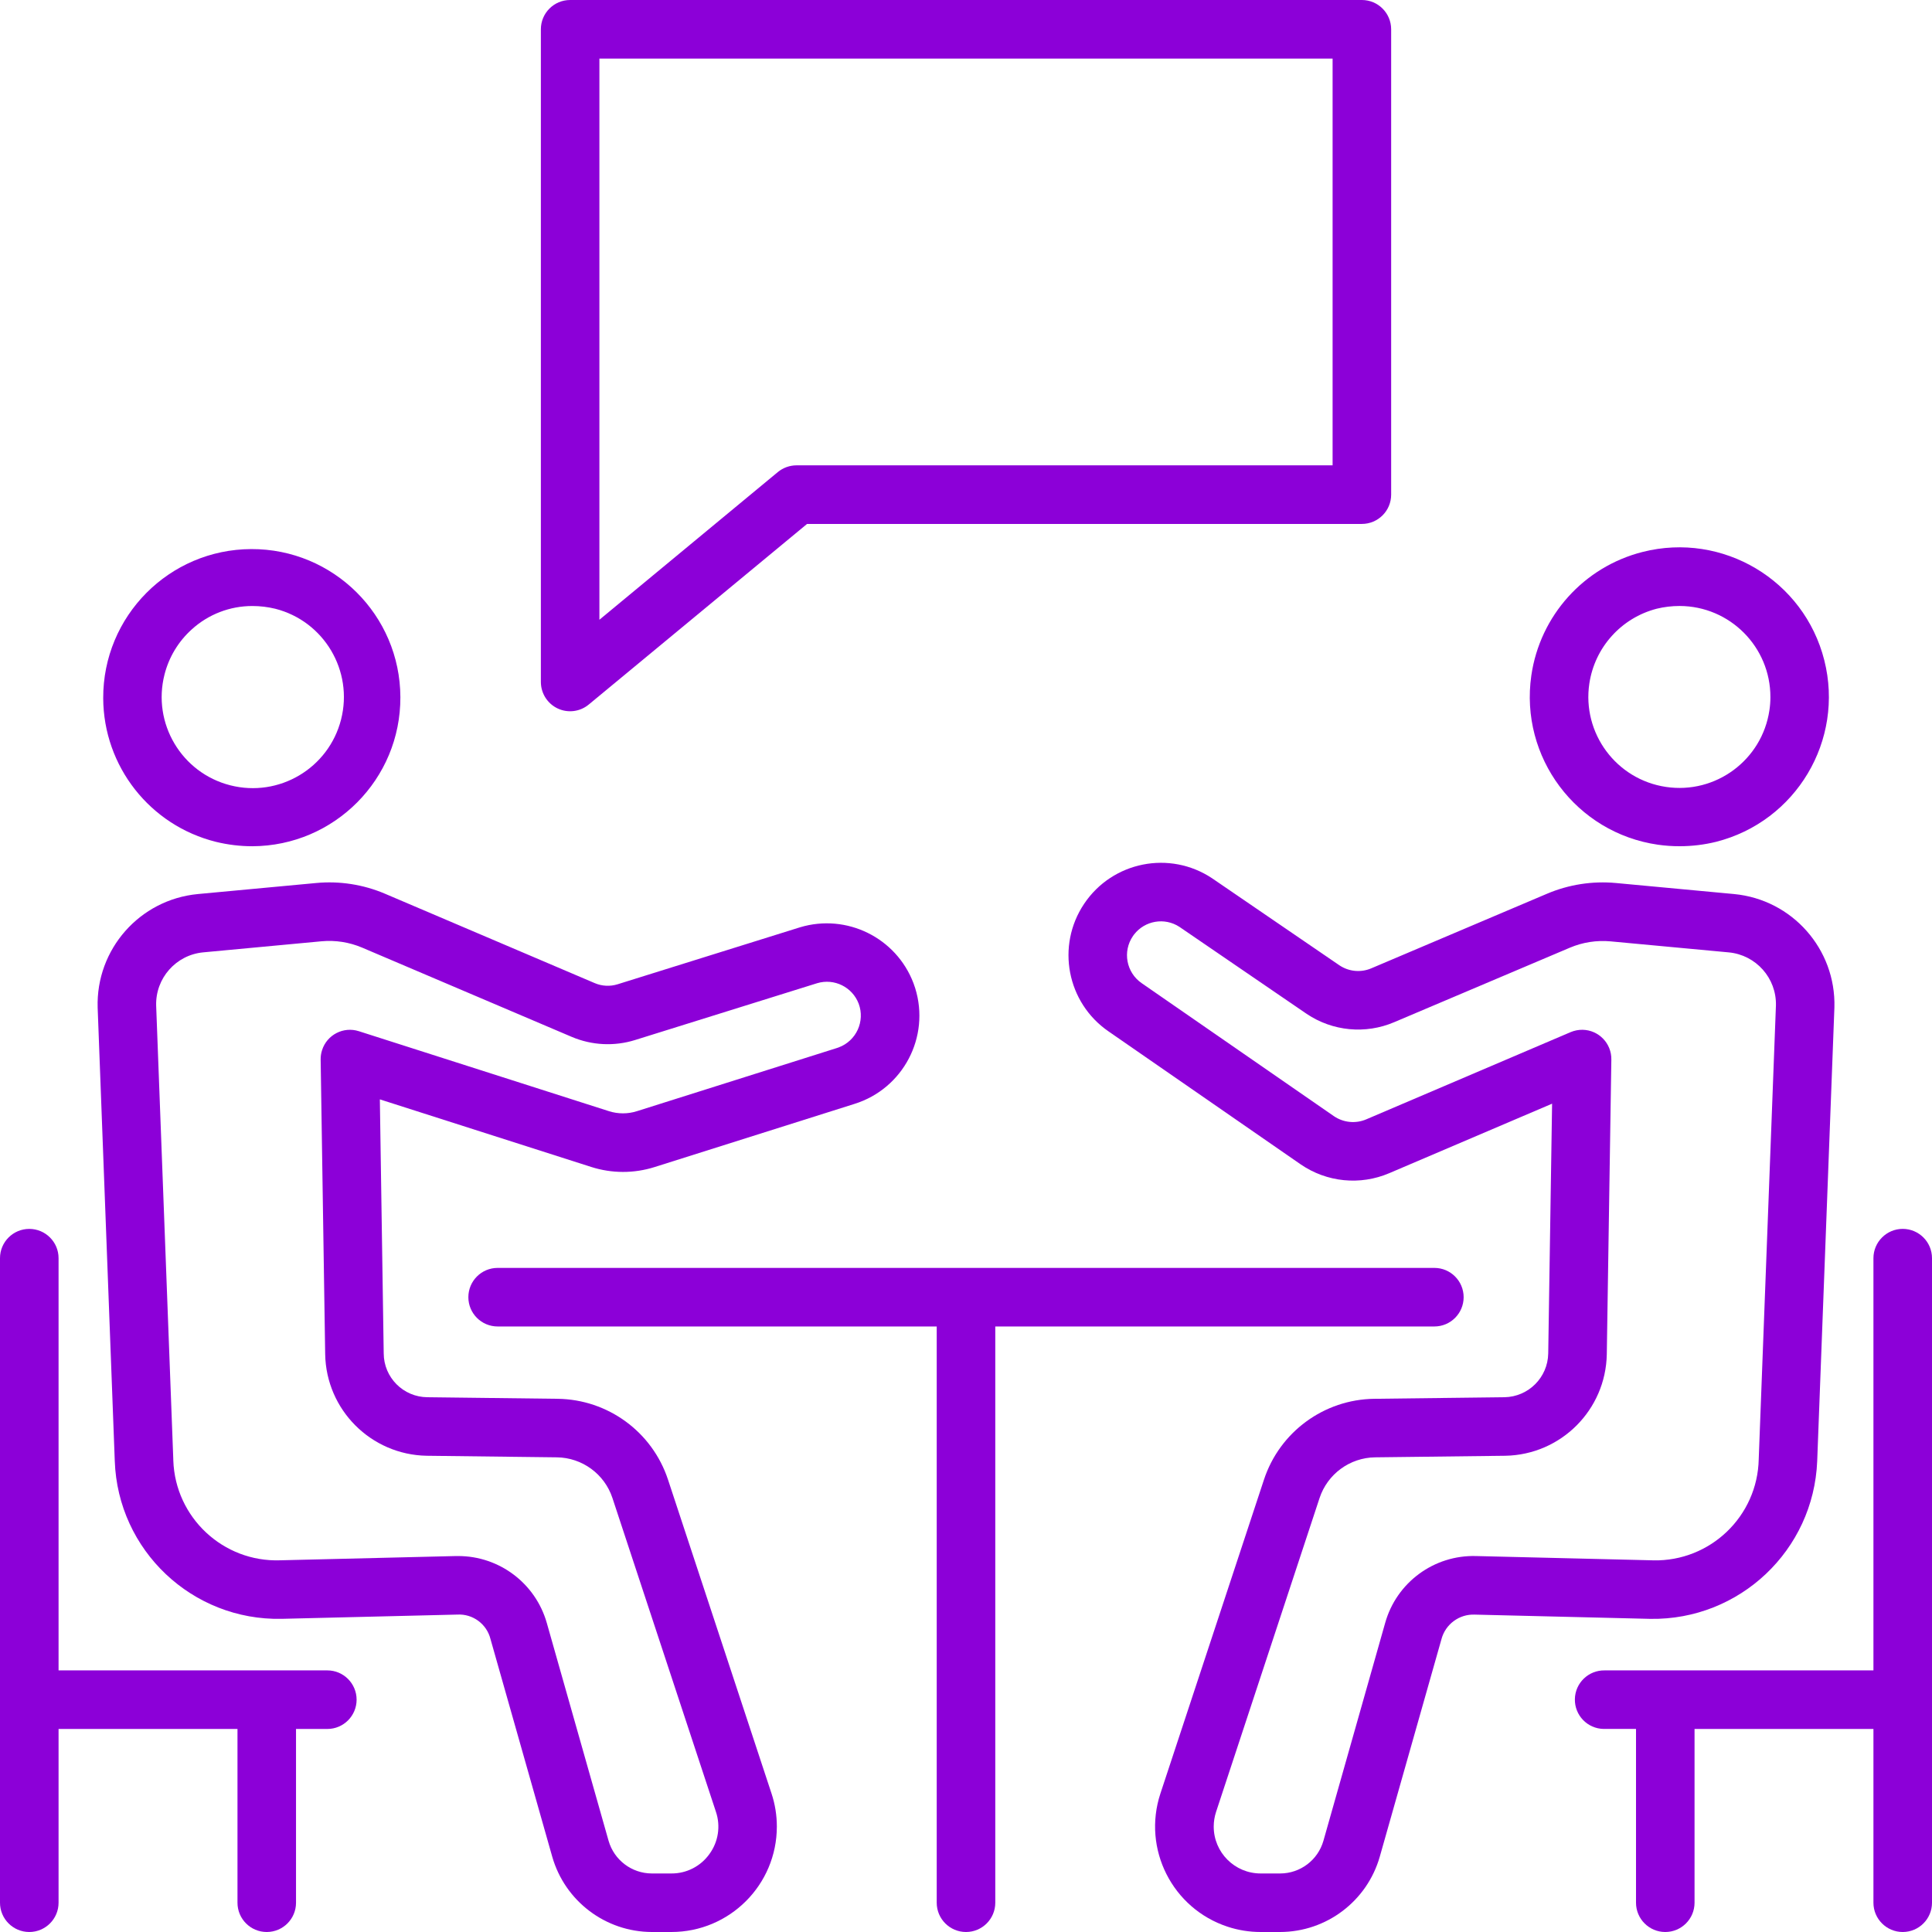 <?xml version="1.0" encoding="UTF-8" standalone="no"?>
<!DOCTYPE svg PUBLIC "-//W3C//DTD SVG 1.1//EN" "http://www.w3.org/Graphics/SVG/1.1/DTD/svg11.dtd">
<svg version="1.1" xmlns="http://www.w3.org/2000/svg" xmlns:xlink="http://www.w3.org/1999/xlink" preserveAspectRatio="xMidYMid meet" viewBox="0 0 640 640" width="640" height="640"><defs><path d="M19.4 553.34C19.4 471.41 19.4 425.89 19.4 416.78C19.4 411.43 15.05 407.09 9.7 407.09C4.34 407.09 0 411.43 0 416.78C0 438.14 0 608.95 0 630.3C0 635.65 4.34 640 9.7 640C15.05 640 19.4 635.65 19.4 630.3C19.4 626.46 19.4 607.27 19.4 572.74L78.67 572.74C78.67 607.27 78.67 626.46 78.67 630.3C78.67 635.66 83.01 640 88.36 640C93.72 640 98.06 635.66 98.06 630.3C98.06 626.46 98.06 607.27 98.06 572.74C104.29 572.74 107.75 572.74 108.44 572.74C113.79 572.74 118.13 568.39 118.13 563.04C118.13 557.69 113.79 553.34 108.44 553.34C96.57 553.34 66.88 553.34 19.4 553.34Z" id="a1uAYyz2kg"></path><path d="M620.6 416.78C620.6 425.89 620.6 471.41 620.6 553.34C567.18 553.34 537.5 553.34 531.57 553.34C526.21 553.25 521.79 557.51 521.7 562.86C521.6 568.22 525.86 572.64 531.22 572.73C531.33 572.73 531.45 572.73 531.57 572.73C532.26 572.73 535.72 572.73 541.95 572.73C541.95 607.27 541.95 626.46 541.95 630.3C541.95 635.65 546.29 640 551.64 640C557 640 561.34 635.65 561.34 630.3C561.34 626.46 561.34 607.27 561.34 572.74L620.6 572.74C620.6 607.27 620.6 626.46 620.6 630.3C620.6 635.66 624.95 640 630.3 640C635.66 640 640 635.66 640 630.3C640 608.95 640 438.14 640 416.78C640 411.43 635.66 407.09 630.3 407.08C624.95 407.09 620.61 411.43 620.6 416.78Z" id="d22R96AauZ"></path><path d="M475.16 420.01C444.12 420.01 195.88 420.01 164.85 420.01C159.49 420.01 155.15 424.35 155.15 429.71C155.15 435.07 159.49 439.41 164.85 439.41C174.55 439.41 223.03 439.41 310.3 439.41C310.3 553.94 310.3 617.57 310.3 630.3C310.3 635.65 314.65 640 320 640C325.36 640 329.7 635.65 329.7 630.3C329.7 617.57 329.7 553.94 329.7 439.41C416.97 439.41 465.46 439.41 475.16 439.41C480.51 439.41 484.85 435.07 484.85 429.71C484.85 424.36 480.51 420.01 475.16 420.01Z" id="cqsUKFAS8"></path><path d="M83.6 280.33C110.78 280.22 132.74 258.1 132.63 230.92C132.53 203.74 110.41 181.79 83.23 181.89C56.04 181.99 34.09 204.11 34.19 231.29C34.28 253.84 49.68 273.45 71.57 278.88C75.51 279.84 79.55 280.33 83.6 280.33ZM83.63 200.75C86.18 200.75 88.72 201.06 91.2 201.66C107.35 205.78 117.1 222.22 112.98 238.37C108.85 254.51 92.42 264.26 76.27 260.14C60.12 256.02 50.37 239.58 54.5 223.43C55.97 217.66 59.11 212.46 63.54 208.48C69.03 203.49 76.2 200.73 83.63 200.75Z" id="aTcPP4EID"></path><path d="M221.29 490.16C216.07 474.33 201.37 463.57 184.7 463.37C180.39 463.32 145.91 462.9 141.6 462.85C133.6 462.8 127.14 456.32 127.11 448.32C127.03 442.71 126.6 414.66 125.83 364.18C167.82 377.61 191.15 385.07 195.82 386.56C202.66 388.75 210 388.77 216.85 386.6C223.47 384.51 276.42 367.78 283.03 365.69C299.18 360.66 308.2 343.49 303.17 327.34C303 326.78 302.81 326.23 302.6 325.69C302.6 325.69 302.6 325.69 302.6 325.69C296.88 310.62 280.49 302.54 265.05 307.17C259.01 309.06 210.64 324.16 204.6 326.05C202.11 326.83 199.42 326.7 197.01 325.67C190.06 322.71 134.46 299.02 127.51 296.05C120.33 293 112.5 291.78 104.73 292.51C100.81 292.88 69.43 295.81 65.51 296.17C46.27 298.01 31.76 314.47 32.35 333.79C32.92 348.81 37.45 468.94 38.02 483.96C39.03 513.58 63.67 536.88 93.3 536.26C99.12 536.12 145.66 534.99 151.48 534.85C156.61 534.56 161.23 537.96 162.48 542.95C164.53 550.16 180.89 607.86 182.94 615.07C187.16 629.8 200.61 639.96 215.92 640C216.57 640 221.75 640 222.4 640C241.69 640 257.34 624.37 257.34 605.07C257.34 601.35 256.75 597.66 255.58 594.13C248.73 573.33 228.15 510.95 221.29 490.16ZM222.42 620.61C221.77 620.61 216.57 620.61 215.92 620.61C209.27 620.59 203.44 616.18 201.6 609.79C199.56 602.58 183.2 544.89 181.15 537.68C177.43 524.53 165.43 515.45 151.76 515.46C151.71 515.46 151.46 515.46 151.01 515.46C116.1 516.31 96.7 516.78 92.82 516.87C73.91 517.52 58.06 502.7 57.41 483.79C57.41 483.63 57.4 483.46 57.4 483.29C56.83 468.28 52.3 348.14 51.73 333.12C51.47 324.05 58.29 316.33 67.32 315.48C71.24 315.11 102.61 312.18 106.53 311.81C111.09 311.39 115.69 312.11 119.91 313.89C126.86 316.85 182.46 340.52 189.4 343.48C196.05 346.3 203.49 346.67 210.38 344.52C216.41 342.63 264.69 327.57 270.72 325.69C276.37 324.01 282.35 326.97 284.45 332.48C286.62 338.3 283.67 344.79 277.84 346.96C277.65 347.04 277.44 347.1 277.24 347.17C270.62 349.26 217.63 366 211 368.09C207.98 369.05 204.74 369.05 201.72 368.09C193.44 365.44 127.16 344.25 118.88 341.6C113.78 339.96 108.32 342.77 106.69 347.87C106.36 348.87 106.21 349.92 106.22 350.98C106.37 360.74 107.57 438.82 107.72 448.58C108.03 467.03 122.91 481.92 141.37 482.24C145.68 482.29 180.16 482.71 184.47 482.76C192.85 482.87 200.25 488.28 202.88 496.24C206.31 506.63 233.75 589.81 237.17 600.21C238.76 604.94 237.95 610.15 235 614.18C232.1 618.24 227.41 620.64 222.42 620.61Z" id="b7ZPN4V4g"></path><path d="M568.44 278.87C594.96 272.17 611.03 245.23 604.32 218.71C597.62 192.19 570.68 176.12 544.16 182.83C524.7 187.75 510.14 203.92 507.27 223.78C503.38 250.83 522.15 275.92 549.2 279.82C551.59 280.16 554 280.33 556.41 280.32C560.46 280.32 564.5 279.84 568.44 278.87ZM548.79 201.65C551.28 201.04 553.83 200.74 556.38 200.74C573.03 200.77 586.5 214.3 586.47 230.95C586.47 232.4 586.36 233.86 586.14 235.3C583.69 251.77 568.35 263.14 551.88 260.68C535.41 258.23 524.04 242.89 526.49 226.42C528.29 214.43 537.07 204.69 548.79 201.65Z" id="eayEYLWWW"></path><path d="M607.67 333.72C608.21 314.42 593.7 298.01 574.48 296.17C570.57 295.81 539.22 292.88 535.31 292.51C527.53 291.79 519.69 293 512.5 296.05C506.68 298.52 460.11 318.29 454.28 320.76C450.83 322.24 446.87 321.88 443.74 319.8C439.53 316.91 405.8 293.86 401.58 290.98C387.52 281.58 368.5 285.37 359.11 299.43C349.81 313.35 353.42 332.16 367.2 341.65C373.57 346.06 424.51 381.31 430.88 385.72C439.51 391.65 450.58 392.75 460.21 388.63C463.8 387.1 481.78 379.43 514.15 365.61C513.38 415.26 512.95 442.84 512.87 448.36C512.73 456.3 506.33 462.7 498.39 462.85C494.08 462.9 459.59 463.32 455.27 463.37C438.61 463.57 423.91 474.34 418.7 490.17C415.27 500.57 387.83 583.73 384.4 594.13C378.36 612.45 388.32 632.2 406.64 638.24C410.18 639.41 413.88 640 417.6 640C418.25 640 423.43 640 424.08 640C439.39 639.96 452.84 629.8 457.06 615.08C459.1 607.87 475.46 550.18 477.51 542.97C478.83 538.03 483.4 534.66 488.51 534.86C494.33 535 540.89 536.12 546.71 536.27C576.25 536.73 600.78 513.55 601.97 484.02C603.11 453.96 607.1 348.75 607.67 333.72ZM438.4 609.79C436.57 616.18 430.73 620.6 424.08 620.61C423.43 620.61 418.25 620.61 417.6 620.61C409.02 620.61 402.06 613.65 402.06 605.07C402.06 603.42 402.33 601.78 402.84 600.21C406.27 589.82 433.69 506.65 437.12 496.25C439.75 488.29 447.14 482.87 455.52 482.76C459.83 482.71 494.33 482.29 498.64 482.24C517.07 481.92 531.94 467.05 532.27 448.62C532.42 438.86 533.63 360.75 533.78 350.99C533.87 345.64 529.61 341.23 524.26 341.13C522.89 341.11 521.54 341.38 520.28 341.91C513.51 344.8 459.38 367.91 452.61 370.79C449.09 372.3 445.05 371.9 441.88 369.75C435.51 365.35 384.57 330.1 378.2 325.69C373.09 322.17 371.79 315.18 375.31 310.07C375.42 309.9 375.55 309.73 375.67 309.57C379.26 304.93 385.81 303.83 390.71 307.04C394.93 309.93 428.66 332.99 432.87 335.87C441.45 341.63 452.35 342.66 461.85 338.61C467.67 336.14 514.25 316.39 520.08 313.92C524.32 312.13 528.93 311.42 533.52 311.84C537.43 312.2 568.78 315.13 572.69 315.49C581.7 316.35 588.52 324.02 588.3 333.07C587.73 348.1 583.17 468.34 582.6 483.37C582.21 502.28 566.56 517.28 547.66 516.89C547.5 516.88 547.35 516.88 547.2 516.87C541.38 516.73 494.78 515.6 488.96 515.46C475.01 515.07 462.59 524.23 458.84 537.67C454.75 552.09 440.44 602.58 438.4 609.79Z" id="d1Yb0AArGS"></path><path d="M195.05 233.37C199.87 229.38 223.97 209.45 267.35 173.56C377.62 173.56 438.89 173.56 451.14 173.56C456.5 173.55 460.84 169.21 460.84 163.85C460.84 148.44 460.84 25.11 460.84 9.7C460.83 4.34 456.49 0 451.14 0C424.91 0 215.09 0 188.87 0C183.51 0 179.17 4.34 179.17 9.7C179.17 31.32 179.17 204.3 179.17 225.92C179.18 229.67 181.34 233.09 184.74 234.69C188.14 236.29 192.16 235.78 195.05 233.37ZM441.44 19.4L441.44 154.15C334.88 154.15 275.68 154.15 263.84 154.15C261.58 154.16 259.39 154.95 257.65 156.39C253.71 159.65 234.02 175.96 198.56 205.3L198.56 19.4L441.44 19.4Z" id="b1wbW3FJPO"></path></defs><g><g><g><use xlink:href="#a1uAYyz2kg" opacity="1" fill="#8c00d8" fill-opacity="1"></use><g><use xlink:href="#a1uAYyz2kg" opacity="1" fill-opacity="0" stroke="#000000" stroke-width="1" stroke-opacity="0"></use></g></g><g><use xlink:href="#d22R96AauZ" opacity="1" fill="#8c00d8" fill-opacity="1"></use><g><use xlink:href="#d22R96AauZ" opacity="1" fill-opacity="0" stroke="#000000" stroke-width="1" stroke-opacity="0"></use></g></g><g><use xlink:href="#cqsUKFAS8" opacity="1" fill="#8c00d8" fill-opacity="1"></use><g><use xlink:href="#cqsUKFAS8" opacity="1" fill-opacity="0" stroke="#000000" stroke-width="1" stroke-opacity="0"></use></g></g><g><use xlink:href="#aTcPP4EID" opacity="1" fill="#8c00d8" fill-opacity="1"></use><g><use xlink:href="#aTcPP4EID" opacity="1" fill-opacity="0" stroke="#000000" stroke-width="1" stroke-opacity="0"></use></g></g><g><use xlink:href="#b7ZPN4V4g" opacity="1" fill="#8c00d8" fill-opacity="1"></use><g><use xlink:href="#b7ZPN4V4g" opacity="1" fill-opacity="0" stroke="#000000" stroke-width="1" stroke-opacity="0"></use></g></g><g><use xlink:href="#eayEYLWWW" opacity="1" fill="#8c00d8" fill-opacity="1"></use><g><use xlink:href="#eayEYLWWW" opacity="1" fill-opacity="0" stroke="#000000" stroke-width="1" stroke-opacity="0"></use></g></g><g><use xlink:href="#d1Yb0AArGS" opacity="1" fill="#8c00d8" fill-opacity="1"></use><g><use xlink:href="#d1Yb0AArGS" opacity="1" fill-opacity="0" stroke="#000000" stroke-width="1" stroke-opacity="0"></use></g></g><g><use xlink:href="#b1wbW3FJPO" opacity="1" fill="#8c00d8" fill-opacity="1"></use><g><use xlink:href="#b1wbW3FJPO" opacity="1" fill-opacity="0" stroke="#000000" stroke-width="1" stroke-opacity="0"></use></g></g></g></g></svg>